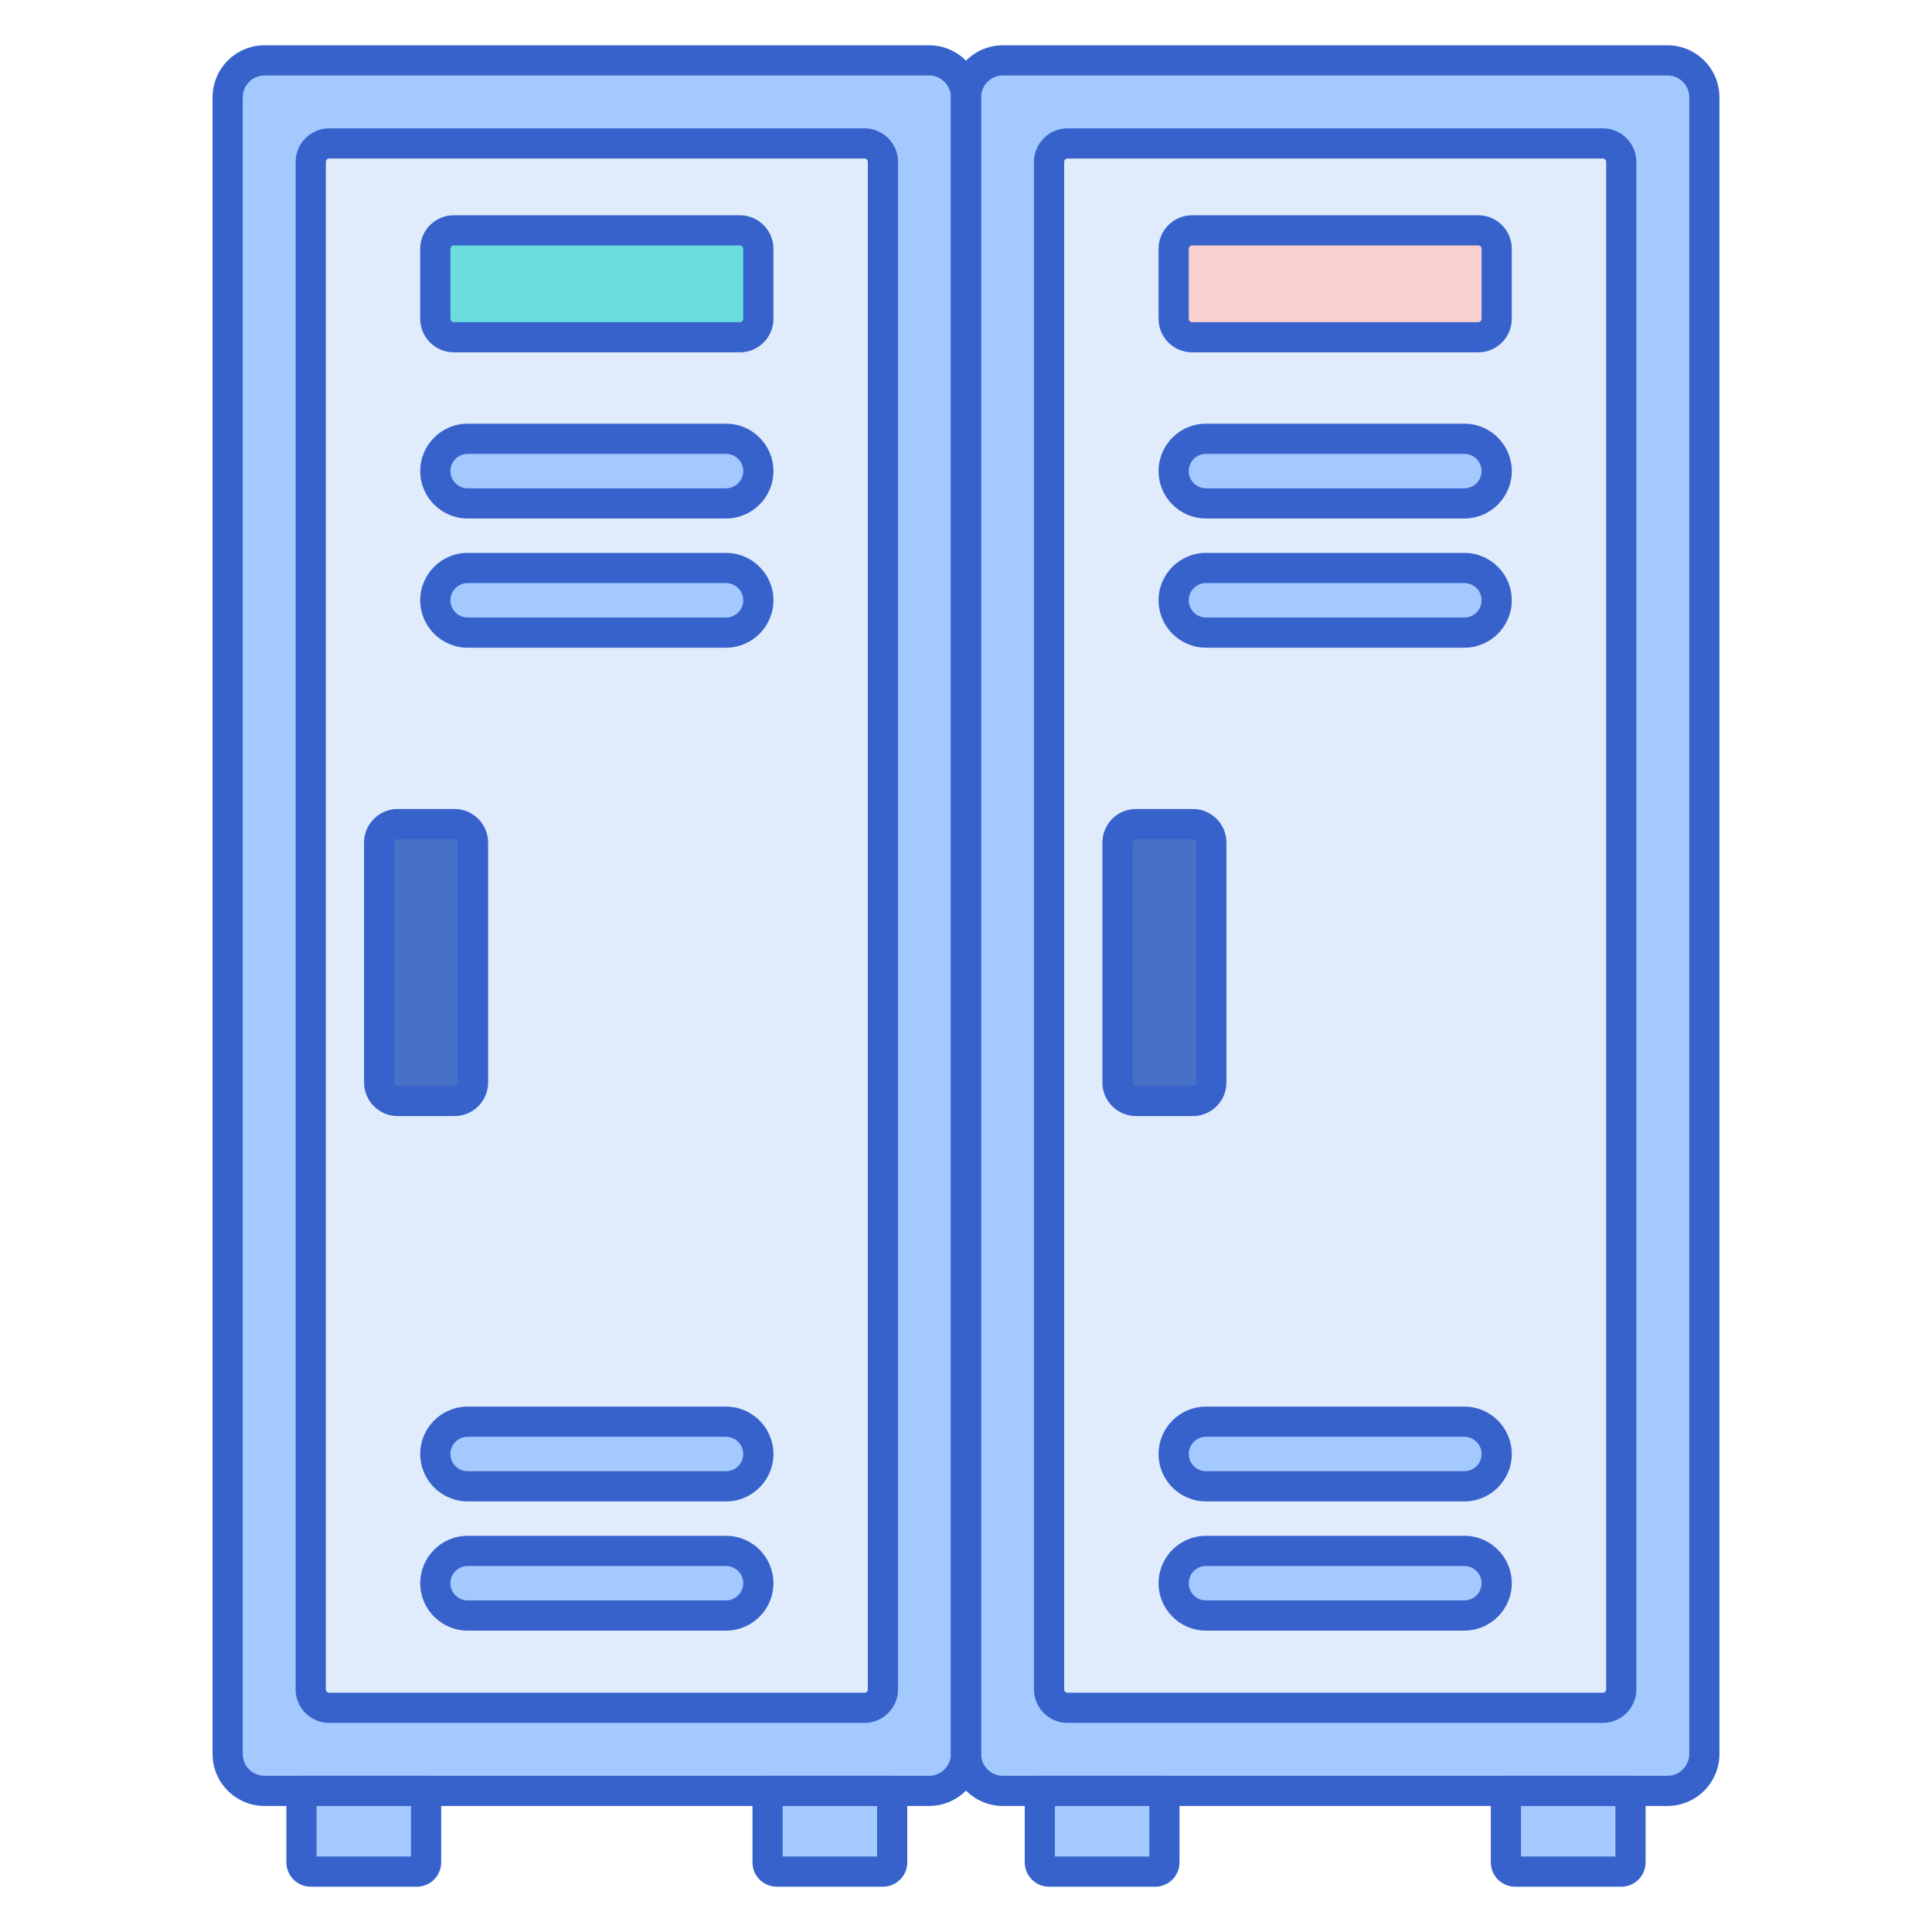 <svg id="Layer_1" enable-background="new 0 0 256 256" height="512" viewBox="0 0 256 256" width="512" xmlns="http://www.w3.org/2000/svg"><g><g><path d="m123.108 237.299h-88.051c-2.702 0-4.892-2.19-4.892-4.892v-219.515c0-2.702 2.19-4.892 4.892-4.892h88.051c2.702 0 4.892 2.19 4.892 4.892v219.516c0 2.701-2.19 4.891-4.892 4.891z" fill="#a4c9ff"/></g><g><path d="m41.172 223.847v-202.395c0-1.351 1.095-2.446 2.446-2.446h70.93c1.351 0 2.446 1.095 2.446 2.446v202.395c0 1.351-1.095 2.446-2.446 2.446h-70.93c-1.351 0-2.446-1.095-2.446-2.446z" fill="#e0ebfc"/></g><g><path d="m39.949 237.299h16.51v9.478c0 .675-.548 1.223-1.223 1.223h-14.064c-.675 0-1.223-.548-1.223-1.223z" fill="#a4c9ff"/></g><g><path d="m101.707 237.299h16.51v9.478c0 .675-.548 1.223-1.223 1.223h-14.064c-.675 0-1.223-.548-1.223-1.223z" fill="#a4c9ff"/></g><g><path d="m98.038 44.688h-37.911c-1.351 0-2.446-1.095-2.446-2.446v-9.274c0-1.351 1.095-2.446 2.446-2.446h37.911c1.351 0 2.446 1.095 2.446 2.446v9.274c0 1.351-1.095 2.446-2.446 2.446z" fill="#6bdddd"/></g><g><path d="m96.204 66.701h-34.242c-2.364 0-4.28-1.916-4.28-4.28 0-2.364 1.916-4.28 4.28-4.28h34.242c2.364 0 4.28 1.916 4.28 4.28 0 2.363-1.916 4.28-4.28 4.28z" fill="#a4c9ff"/></g><g><path d="m96.204 196.943h-34.242c-2.364 0-4.28-1.916-4.28-4.28 0-2.364 1.916-4.28 4.28-4.28h34.242c2.364 0 4.28 1.916 4.28 4.28 0 2.363-1.916 4.28-4.28 4.28z" fill="#a4c9ff"/></g><g><path d="m96.204 214.064h-34.242c-2.364 0-4.28-1.916-4.28-4.28 0-2.364 1.916-4.28 4.28-4.28h34.242c2.364 0 4.28 1.916 4.28 4.28 0 2.363-1.916 4.28-4.28 4.28z" fill="#a4c9ff"/></g><g><path d="m96.204 83.822h-34.242c-2.364 0-4.28-1.916-4.28-4.28 0-2.364 1.916-4.28 4.28-4.28h34.242c2.364 0 4.28 1.916 4.28 4.28 0 2.363-1.916 4.28-4.28 4.28z" fill="#a4c9ff"/></g><g><path d="m60.229 145.885h-7.541c-1.351 0-2.446-1.095-2.446-2.446v-31.796c0-1.351 1.095-2.446 2.446-2.446h7.541c1.351 0 2.446 1.095 2.446 2.446v31.796c0 1.351-1.095 2.446-2.446 2.446z" fill="#4671c6"/></g><g><path d="m220.943 237.299h-88.051c-2.702 0-4.892-2.19-4.892-4.892v-219.515c0-2.702 2.19-4.892 4.892-4.892h88.051c2.702 0 4.892 2.19 4.892 4.892v219.516c-.001 2.701-2.191 4.891-4.892 4.891z" fill="#a4c9ff"/></g><g><path d="m139.006 223.847v-202.395c0-1.351 1.095-2.446 2.446-2.446h70.93c1.351 0 2.446 1.095 2.446 2.446v202.395c0 1.351-1.095 2.446-2.446 2.446h-70.93c-1.351 0-2.446-1.095-2.446-2.446z" fill="#e0ebfc"/></g><g><path d="m137.783 237.299h16.51v9.478c0 .675-.548 1.223-1.223 1.223h-14.064c-.675 0-1.223-.548-1.223-1.223z" fill="#a4c9ff"/></g><g><path d="m199.541 237.299h16.51v9.478c0 .675-.548 1.223-1.223 1.223h-14.064c-.675 0-1.223-.548-1.223-1.223z" fill="#a4c9ff"/></g><g><path d="m195.873 44.688h-37.911c-1.351 0-2.446-1.095-2.446-2.446v-9.274c0-1.351 1.095-2.446 2.446-2.446h37.911c1.351 0 2.446 1.095 2.446 2.446v9.274c-.001 1.351-1.096 2.446-2.446 2.446z" fill="#f9cfcf"/></g><g><path d="m194.038 66.701h-34.242c-2.364 0-4.28-1.916-4.28-4.28 0-2.364 1.916-4.28 4.28-4.28h34.242c2.364 0 4.28 1.916 4.28 4.28 0 2.363-1.916 4.28-4.28 4.28z" fill="#a4c9ff"/></g><g><path d="m194.038 196.943h-34.242c-2.364 0-4.28-1.916-4.28-4.28 0-2.364 1.916-4.28 4.28-4.28h34.242c2.364 0 4.28 1.916 4.28 4.28 0 2.363-1.916 4.28-4.28 4.28z" fill="#a4c9ff"/></g><g><path d="m194.038 214.064h-34.242c-2.364 0-4.28-1.916-4.28-4.28 0-2.364 1.916-4.28 4.28-4.28h34.242c2.364 0 4.28 1.916 4.28 4.28 0 2.363-1.916 4.28-4.28 4.28z" fill="#a4c9ff"/></g><g><path d="m194.038 83.822h-34.242c-2.364 0-4.28-1.916-4.28-4.28 0-2.364 1.916-4.28 4.28-4.28h34.242c2.364 0 4.28 1.916 4.28 4.28 0 2.363-1.916 4.28-4.28 4.28z" fill="#a4c9ff"/></g><g><path d="m158.064 145.885h-7.541c-1.351 0-2.446-1.095-2.446-2.446v-31.796c0-1.351 1.095-2.446 2.446-2.446h7.541c1.351 0 2.446 1.095 2.446 2.446v31.796c0 1.351-1.095 2.446-2.446 2.446z" fill="#4671c6"/></g><g><path d="m98.038 46.688h-37.911c-2.452 0-4.446-1.994-4.446-4.446v-9.274c0-2.452 1.994-4.446 4.446-4.446h37.911c2.452 0 4.446 1.994 4.446 4.446v9.274c0 2.452-1.994 4.446-4.446 4.446zm-37.911-14.166c-.246 0-.446.2-.446.446v9.274c0 .246.2.446.446.446h37.911c.246 0 .446-.2.446-.446v-9.274c0-.246-.2-.446-.446-.446z" fill="#3762cc"/></g><g><path d="m195.873 46.688h-37.911c-2.452 0-4.446-1.994-4.446-4.446v-9.274c0-2.452 1.994-4.446 4.446-4.446h37.911c2.451 0 4.445 1.994 4.445 4.446v9.274c0 2.452-1.994 4.446-4.445 4.446zm-37.911-14.166c-.246 0-.446.2-.446.446v9.274c0 .246.2.446.446.446h37.911c.245 0 .445-.2.445-.446v-9.274c0-.246-.2-.446-.445-.446z" fill="#3762cc"/></g><g><path d="m96.204 68.701h-34.242c-3.463 0-6.28-2.817-6.28-6.28s2.817-6.28 6.28-6.28h34.242c3.463 0 6.28 2.817 6.28 6.28s-2.817 6.28-6.28 6.28zm-34.242-8.561c-1.257 0-2.28 1.023-2.28 2.28s1.023 2.28 2.28 2.28h34.242c1.257 0 2.28-1.023 2.28-2.28s-1.023-2.28-2.28-2.28z" fill="#3762cc"/></g><g><path d="m96.204 198.943h-34.242c-3.463 0-6.28-2.817-6.28-6.28s2.817-6.28 6.28-6.28h34.242c3.463 0 6.28 2.817 6.28 6.28s-2.817 6.28-6.28 6.28zm-34.242-8.561c-1.257 0-2.28 1.023-2.28 2.28s1.023 2.28 2.28 2.28h34.242c1.257 0 2.28-1.023 2.28-2.28s-1.023-2.28-2.28-2.28z" fill="#3762cc"/></g><g><path d="m96.204 216.063h-34.242c-3.463 0-6.28-2.817-6.28-6.28s2.817-6.28 6.28-6.28h34.242c3.463 0 6.28 2.817 6.28 6.28s-2.817 6.28-6.28 6.28zm-34.242-8.56c-1.257 0-2.28 1.023-2.28 2.28s1.023 2.28 2.28 2.28h34.242c1.257 0 2.28-1.023 2.28-2.28s-1.023-2.28-2.28-2.28z" fill="#3762cc"/></g><g><path d="m96.204 85.822h-34.242c-3.463 0-6.28-2.817-6.28-6.28s2.817-6.28 6.28-6.28h34.242c3.463 0 6.28 2.817 6.28 6.28s-2.817 6.28-6.28 6.28zm-34.242-8.561c-1.257 0-2.28 1.023-2.28 2.28s1.023 2.28 2.28 2.28h34.242c1.257 0 2.28-1.023 2.28-2.28s-1.023-2.28-2.28-2.28z" fill="#3762cc"/></g><g><path d="m194.038 68.701h-34.242c-3.463 0-6.28-2.817-6.28-6.28s2.817-6.28 6.28-6.28h34.242c3.463 0 6.28 2.817 6.28 6.28s-2.817 6.28-6.28 6.28zm-34.242-8.561c-1.258 0-2.28 1.023-2.28 2.28s1.022 2.28 2.28 2.28h34.242c1.258 0 2.28-1.023 2.28-2.28s-1.022-2.28-2.28-2.28z" fill="#3762cc"/></g><g><path d="m194.038 198.943h-34.242c-3.463 0-6.28-2.817-6.28-6.28s2.817-6.28 6.28-6.28h34.242c3.463 0 6.28 2.817 6.28 6.28s-2.817 6.28-6.28 6.28zm-34.242-8.561c-1.258 0-2.28 1.023-2.28 2.28s1.022 2.28 2.28 2.28h34.242c1.258 0 2.28-1.023 2.28-2.28s-1.022-2.28-2.28-2.28z" fill="#3762cc"/></g><g><path d="m194.038 216.063h-34.242c-3.463 0-6.28-2.817-6.28-6.28s2.817-6.28 6.28-6.28h34.242c3.463 0 6.28 2.817 6.28 6.28s-2.817 6.28-6.28 6.28zm-34.242-8.56c-1.258 0-2.28 1.023-2.28 2.28s1.022 2.28 2.28 2.28h34.242c1.258 0 2.28-1.023 2.28-2.28s-1.022-2.28-2.28-2.28z" fill="#3762cc"/></g><g><path d="m194.038 85.822h-34.242c-3.463 0-6.28-2.817-6.28-6.28s2.817-6.28 6.28-6.28h34.242c3.463 0 6.28 2.817 6.28 6.28s-2.817 6.28-6.28 6.28zm-34.242-8.561c-1.258 0-2.28 1.023-2.28 2.28s1.022 2.28 2.28 2.28h34.242c1.258 0 2.28-1.023 2.28-2.28s-1.022-2.28-2.28-2.28z" fill="#3762cc"/></g><g><path d="m123.108 239.299h-88.051c-3.8 0-6.892-3.092-6.892-6.892v-219.515c0-3.8 3.091-6.892 6.892-6.892h88.051c3.8 0 6.892 3.091 6.892 6.892v219.516c0 3.8-3.092 6.891-6.892 6.891zm-88.051-229.299c-1.594 0-2.892 1.297-2.892 2.892v219.516c0 1.594 1.297 2.892 2.892 2.892h88.051c1.594 0 2.892-1.297 2.892-2.892v-219.516c0-1.594-1.297-2.892-2.892-2.892z" fill="#3762cc"/></g><g><path d="m114.548 228.293h-70.93c-2.452 0-4.446-1.994-4.446-4.446v-202.395c0-2.452 1.994-4.446 4.446-4.446h70.93c2.452 0 4.446 1.994 4.446 4.446v202.395c0 2.452-1.994 4.446-4.446 4.446zm-70.93-207.287c-.246 0-.446.2-.446.446v202.395c0 .246.2.446.446.446h70.93c.246 0 .446-.2.446-.446v-202.395c0-.246-.2-.446-.446-.446z" fill="#3762cc"/></g><g><path d="m220.942 239.299h-88.051c-3.8 0-6.892-3.092-6.892-6.892v-219.515c0-3.8 3.092-6.892 6.892-6.892h88.051c3.8 0 6.892 3.091 6.892 6.892v219.516c0 3.8-3.092 6.891-6.892 6.891zm-88.05-229.299c-1.595 0-2.892 1.297-2.892 2.892v219.516c0 1.594 1.297 2.892 2.892 2.892h88.051c1.595 0 2.892-1.297 2.892-2.892v-219.516c0-1.594-1.297-2.892-2.892-2.892z" fill="#3762cc"/></g><g><path d="m212.382 228.293h-70.93c-2.451 0-4.445-1.994-4.445-4.446v-202.395c0-2.452 1.994-4.446 4.445-4.446h70.93c2.452 0 4.446 1.994 4.446 4.446v202.395c0 2.452-1.994 4.446-4.446 4.446zm-70.93-207.287c-.245 0-.445.2-.445.446v202.395c0 .246.2.446.445.446h70.93c.246 0 .446-.2.446-.446v-202.395c0-.246-.2-.446-.446-.446z" fill="#3762cc"/></g><g><path d="m55.236 250h-14.064c-1.777 0-3.223-1.446-3.223-3.223v-9.478c0-1.104.896-2 2-2h16.509c1.104 0 2 .896 2 2v9.478c0 1.777-1.445 3.223-3.222 3.223zm-13.287-4h12.509v-6.701h-12.509z" fill="#3762cc"/></g><g><path d="m116.994 250h-14.064c-1.777 0-3.223-1.446-3.223-3.223v-9.478c0-1.104.896-2 2-2h16.51c1.104 0 2 .896 2 2v9.478c0 1.777-1.446 3.223-3.223 3.223zm-13.287-4h12.51v-6.701h-12.51z" fill="#3762cc"/></g><g><path d="m153.07 250h-14.063c-1.777 0-3.224-1.446-3.224-3.223v-9.478c0-1.104.896-2 2-2h16.51c1.104 0 2 .896 2 2v9.478c0 1.777-1.445 3.223-3.223 3.223zm-13.287-4h12.51v-6.701h-12.51z" fill="#3762cc"/></g><g><path d="m214.828 250h-14.063c-1.777 0-3.224-1.446-3.224-3.223v-9.478c0-1.104.896-2 2-2h16.51c1.104 0 2 .896 2 2v9.478c0 1.777-1.446 3.223-3.223 3.223zm-13.287-4h12.51v-6.701h-12.51z" fill="#3762cc"/></g><g><path d="m60.229 147.885h-7.542c-2.452 0-4.446-1.994-4.446-4.446v-31.796c0-2.452 1.994-4.446 4.446-4.446h7.542c2.452 0 4.446 1.995 4.446 4.446v31.796c0 2.452-1.994 4.446-4.446 4.446zm-7.541-36.688c-.246 0-.446.2-.446.446v31.796c0 .246.2.446.446.446h7.542c.246 0 .446-.2.446-.446v-31.796c0-.246-.2-.446-.446-.446z" fill="#3762cc"/></g><g><path d="m158.063 147.885h-7.541c-2.452 0-4.446-1.994-4.446-4.446v-31.796c0-2.452 1.994-4.446 4.446-4.446h7.541c2.452 0 4.446 1.995 4.446 4.446v31.796c.001 2.452-1.993 4.446-4.446 4.446zm-7.541-36.688c-.246 0-.446.2-.446.446v31.796c0 .246.2.446.446.446h7.541c.246 0 .446-.2.446-.446v-31.796c0-.246-.2-.446-.446-.446z" fill="#3762cc"/></g></g></svg>